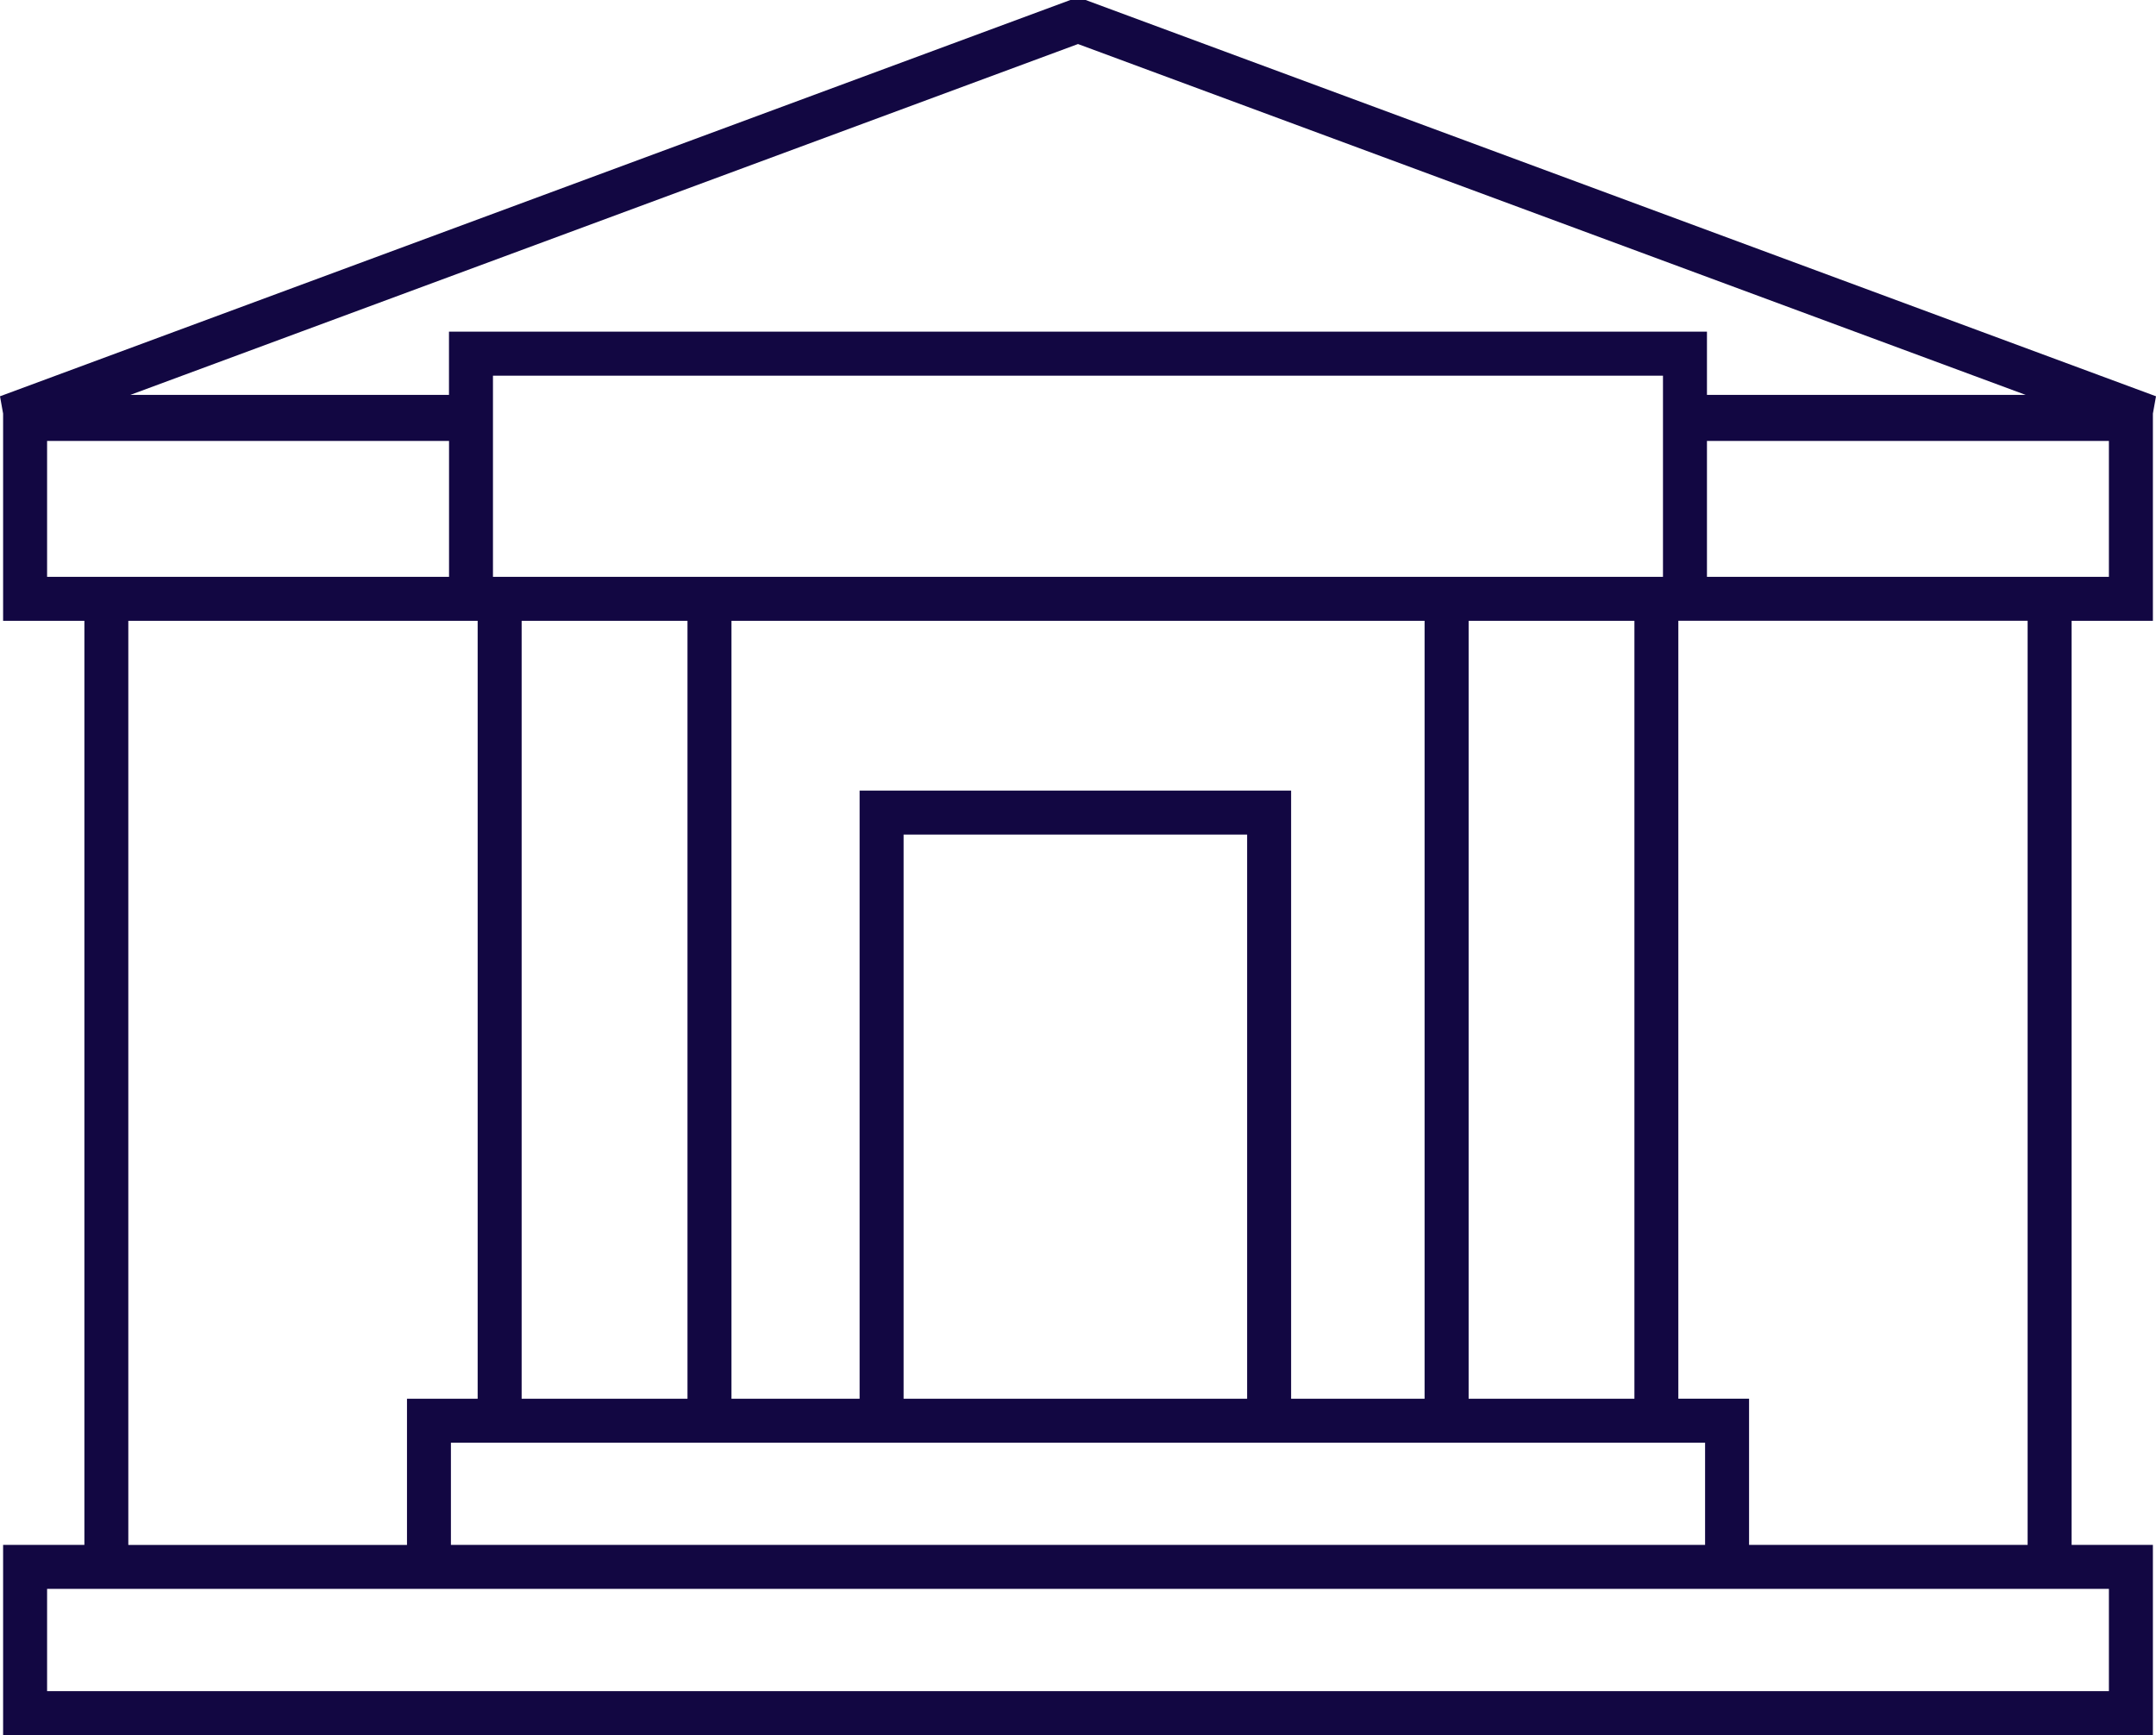 <?xml version="1.0" encoding="UTF-8"?>
<svg id="b" data-name="Layer 2" xmlns="http://www.w3.org/2000/svg" viewBox="0 0 36.764 29.59">
  <defs>
    <style>
      .d {
        fill: none;
      }

      .d, .e {
        stroke-width: 0px;
      }

      .e {
        fill: #120742;
      }
    </style>
  </defs>
  <g id="c" data-name="Layer 1">
    <g>
      <polygon class="d" points="28.619 10.587 28.619 23.853 29.825 23.853 29.825 26.346 34.575 26.346 34.575 10.587 29.107 10.587 28.619 10.587"/>
      <polygon class="d" points="29.107 9.837 35.325 9.837 35.961 9.837 35.961 7.519 29.107 7.519 29.107 9.837"/>
      <polygon class="d" points="6.939 27.096 1.438 27.096 .803 27.096 .803 28.84 35.961 28.84 35.961 27.096 35.325 27.096 29.825 27.096 6.939 27.096"/>
      <polygon class="d" points="6.939 23.853 8.145 23.853 8.145 10.587 7.656 10.587 2.188 10.587 2.188 26.346 6.939 26.346 6.939 23.853"/>
      <polygon class="d" points="7.656 5.657 29.107 5.657 29.107 6.735 34.541 6.735 18.382 .751 2.223 6.735 7.656 6.735 7.656 5.657"/>
      <rect class="d" x="8.895" y="10.587" width="2.828" height="13.266"/>
      <polygon class="d" points="24.292 24.603 22.016 24.603 14.657 24.603 12.473 24.603 8.145 24.603 7.689 24.603 7.689 26.346 29.075 26.346 29.075 24.603 28.619 24.603 24.292 24.603"/>
      <polygon class="d" points="7.656 7.519 .803 7.519 .803 9.837 1.438 9.837 7.656 9.837 7.656 7.519"/>
      <rect class="d" x="25.042" y="10.587" width="2.827" height="13.266"/>
      <rect class="d" x="15.407" y="14.231" width="5.858" height="9.621"/>
      <polygon class="d" points="24.292 23.853 24.292 10.587 12.473 10.587 12.473 23.853 14.657 23.853 14.657 13.481 22.016 13.481 22.016 23.853 24.292 23.853"/>
      <path class="e" d="m18.512,0h-.26L0,6.758l.053.295v3.534h1.386v15.759H.053v3.244h36.658v-3.244h-1.386v-15.759h1.386v-3.534l.053-.295L18.512,0Zm-.13.751l16.159,5.983h-5.434v-1.078H7.656v1.078H2.223L18.382.751Zm10.693,25.595H7.689v-1.744h21.386v1.744ZM8.895,10.587h2.828v13.266h-2.828v-13.266Zm19.463-.75H8.406v-3.43h19.951v3.43Zm-7.092,14.016h-5.858v-9.621h5.858v9.621Zm-6.608-10.371v10.371h-2.185v-13.266h11.819v13.266h-2.276v-10.371h-7.358Zm13.212,10.371h-2.827v-13.266h2.827v13.266ZM.803,9.837v-2.318h6.854v2.318H.803Zm1.386.75h5.956v13.266h-1.205v2.494H2.188v-15.759Zm33.772,16.509v1.744H.803v-1.744h35.158Zm-1.386-.75h-4.75v-2.494h-1.206v-13.266h5.956v15.759Zm1.386-16.509h-6.854v-2.318h6.854v2.318Z"/>
    </g>
  </g>
</svg>